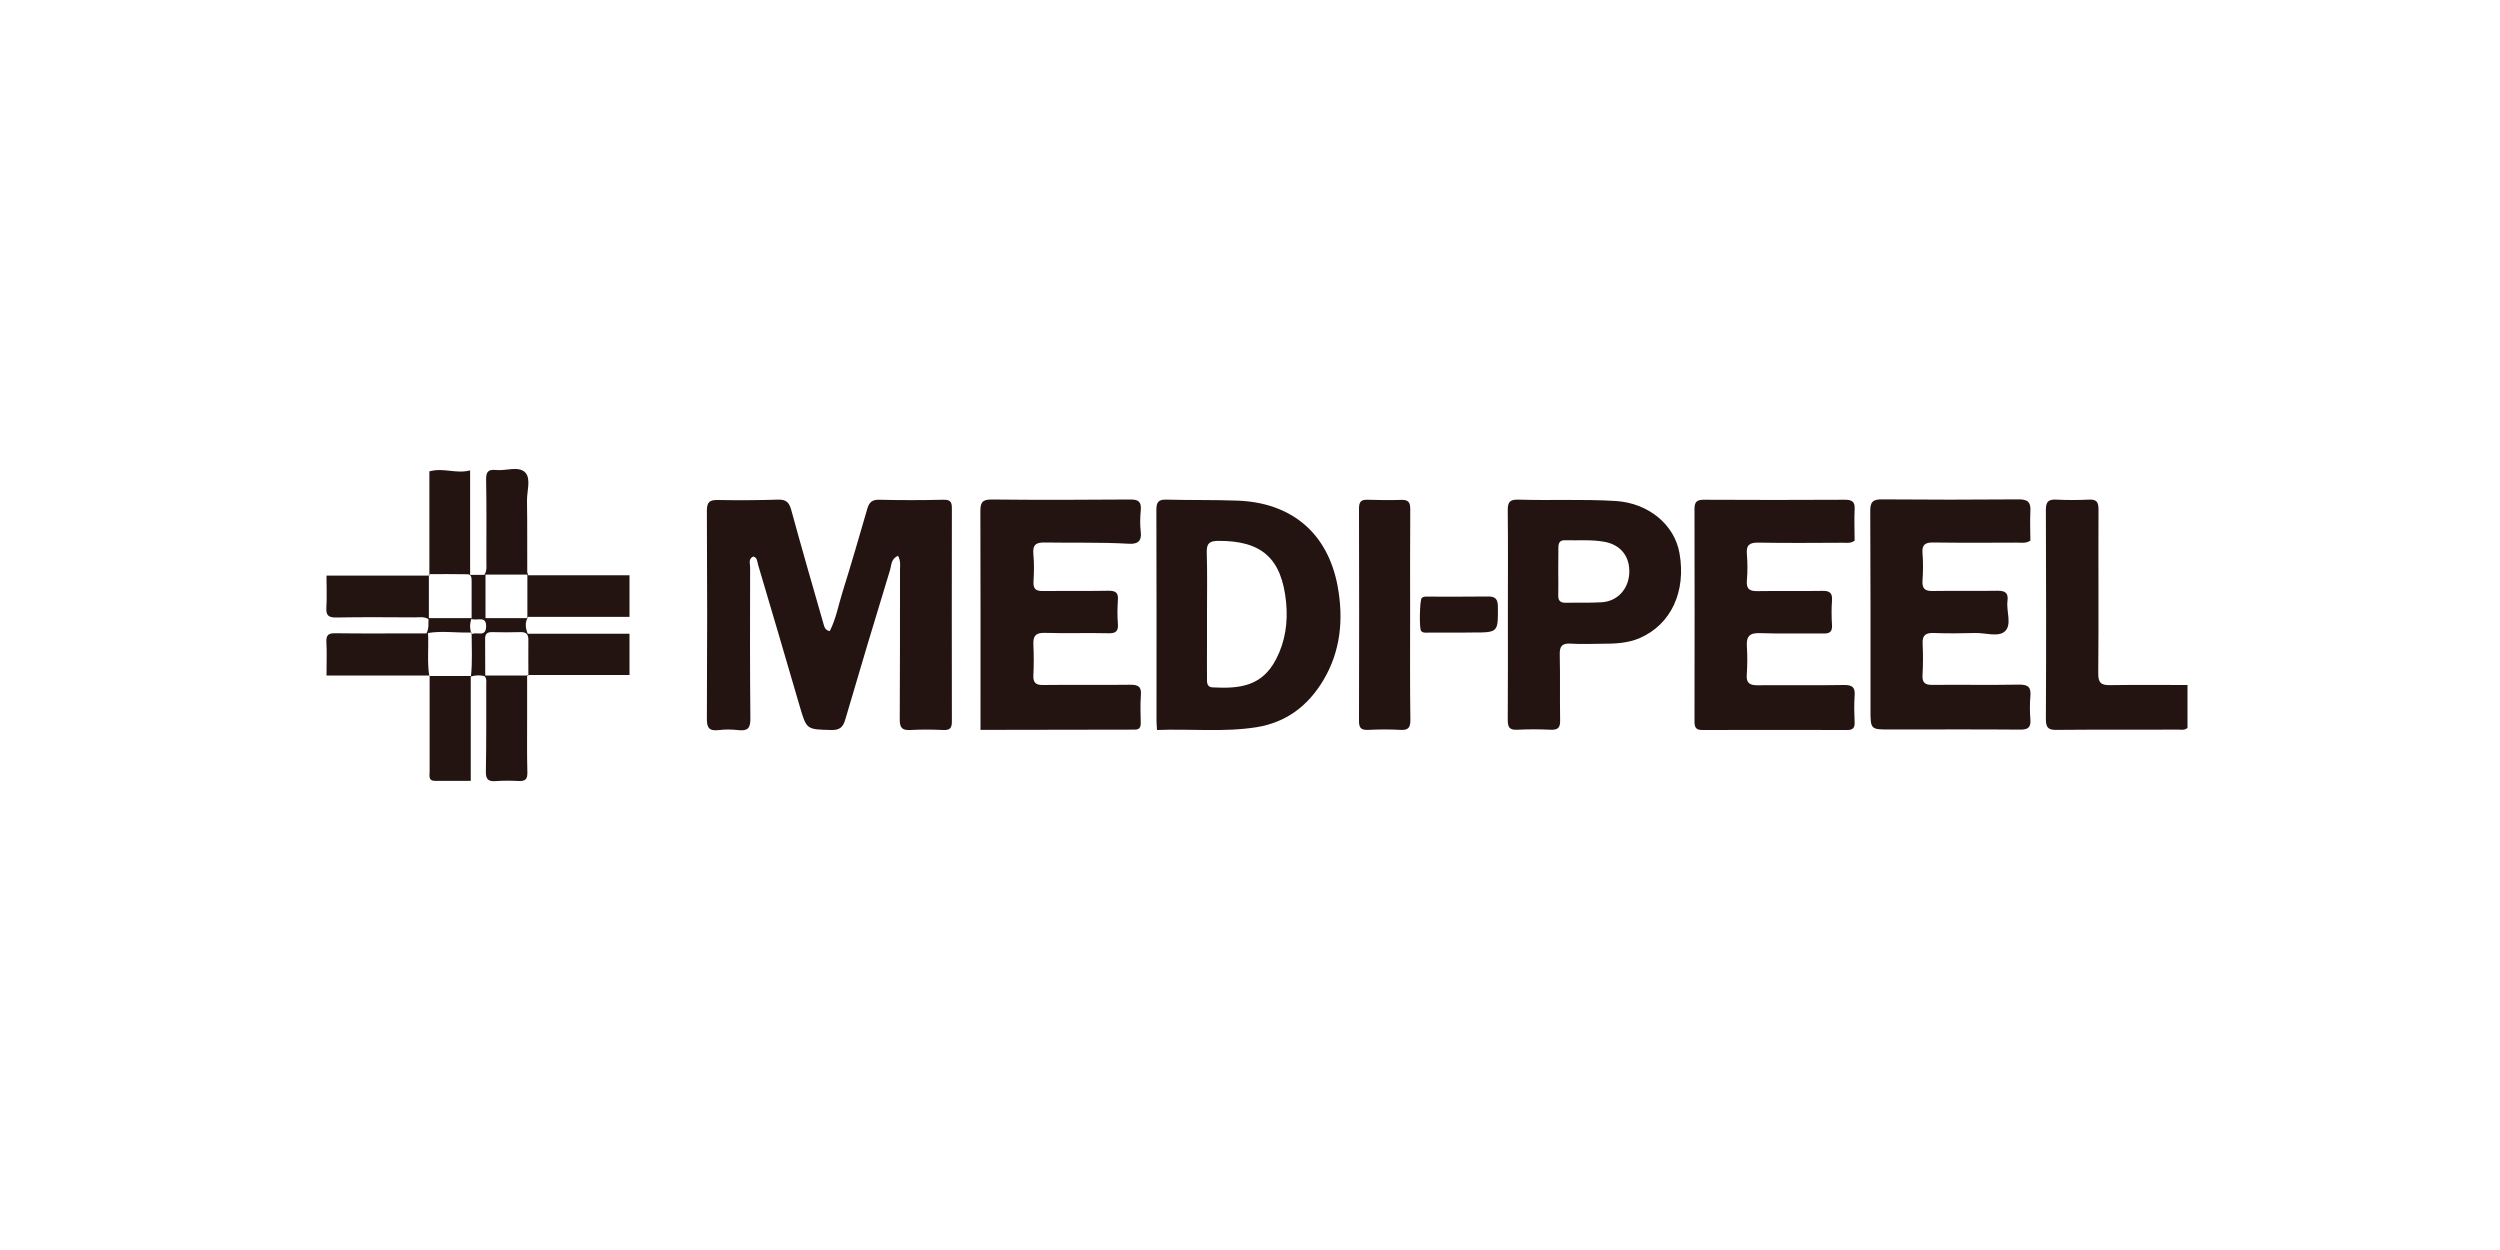 <?xml version="1.0" encoding="UTF-8"?> <svg xmlns="http://www.w3.org/2000/svg" xmlns:xlink="http://www.w3.org/1999/xlink" version="1.1" id="Layer_1" x="0px" y="0px" viewBox="0 0 200 100" style="enable-background:new 0 0 200 100;" xml:space="preserve"> <style type="text/css"> .st0{fill:#AC5366;} .st1{fill:#232174;} .st2{fill:#231F20;} .st3{fill:#28CBD2;} .st4{fill:#242021;} .st5{fill:#EF9BC1;} .st6{fill:#E9B7F0;} .st7{fill:#070707;} .st8{fill:#736357;} .st9{fill:#59555D;} .st10{fill:#0A0707;} .st11{fill:#010101;} .st12{fill:#0A0C0C;} .st13{fill:#57D0F3;} .st14{fill:#FFFFFF;} .st15{fill:#2D70AF;} .st16{fill:#302F2E;} .st17{fill:#08944E;} .st18{fill:#D8176E;} .st19{fill:#080808;} .st20{fill:#E6623C;} .st21{fill:#0B0A0B;} .st22{fill:#0C0F46;} .st23{fill:#9E005D;} .st24{fill:#4A3A2B;} .st25{fill:#AEA49C;} .st26{fill:#4E4644;} .st27{fill:#036434;} .st28{fill:#3F3A35;} .st29{fill:#919B3F;} .st30{fill:#0F0606;} .st31{fill:#282C96;} .st32{fill:#F2863B;} .st33{fill:#70A2D6;} .st34{fill:#7096D6;} .st35{fill:#4A4745;} .st36{fill:none;} .st37{fill:#020202;} .st38{fill:#991C32;} .st39{fill:#F48888;} .st40{fill:#6AAAAA;} .st41{fill:#112263;} .st42{fill:#627F31;} .st43{fill:#02146F;} .st44{fill:url(#XMLID_00000142151069071292240700000001334839329651744898_);} .st45{fill:url(#XMLID_00000024682450458601099490000014829946663000543623_);} .st46{fill-rule:evenodd;clip-rule:evenodd;fill:url(#SVGID_1_);} .st47{fill-rule:evenodd;clip-rule:evenodd;fill:url(#SVGID_00000092418822644394687850000008993011176924645292_);} .st48{fill-rule:evenodd;clip-rule:evenodd;fill:url(#SVGID_00000035508482390838287730000001175287401797305486_);} .st49{fill:url(#SVGID_00000043442314613412270290000001280392328518447761_);} .st50{fill:url(#SVGID_00000161621670904045171470000013019049172601740222_);} .st51{fill:url(#SVGID_00000142156407739465960140000004425962221454498992_);} .st52{fill:url(#SVGID_00000044865436029775266180000005411043038155252374_);} .st53{fill:url(#SVGID_00000061435788480838492220000017032002269308021387_);} .st54{fill:url(#SVGID_00000124150663954882548040000016870841444658343325_);} .st55{fill:url(#SVGID_00000044870917448640617890000006375959293248686004_);} .st56{fill:url(#SVGID_00000113320961772407524420000004545188815780262064_);} .st57{fill:url(#SVGID_00000101820485733434796750000014685750982328225978_);} .st58{fill:url(#SVGID_00000098210974161160565640000002179951745218633612_);} .st59{fill:url(#SVGID_00000152969146404807329120000016764329022640196737_);} .st60{fill:url(#SVGID_00000029008461250678494690000010100395450603413671_);} .st61{fill:url(#SVGID_00000023993296246280605530000009653027642484175782_);} .st62{fill:url(#SVGID_00000091712822137999769230000003992448653365234089_);} .st63{fill:url(#SVGID_00000148660303083429674470000016106052050829834368_);} .st64{fill:url(#SVGID_00000154408939770066133630000001606374102014459813_);} .st65{fill:url(#SVGID_00000147197537215390665630000010560497350777368764_);} .st66{fill:url(#SVGID_00000145040800532085163630000013508487760602847387_);} .st67{fill:url(#SVGID_00000137835225298352020960000008407564722590807718_);} .st68{fill:url(#SVGID_00000033340626966573521270000016600313434524503174_);} .st69{fill:url(#SVGID_00000104686855801760023570000013351463400121997717_);} .st70{fill:url(#SVGID_00000088840797340140635860000007729749982181634439_);} .st71{fill:url(#SVGID_00000118386809110680488170000015772782098611959721_);} .st72{fill:url(#SVGID_00000070814404510649018720000005638381705213274282_);} .st73{fill:url(#SVGID_00000083805252937239590950000005572092900375697843_);} .st74{fill:url(#SVGID_00000155850271895247650240000013085511642815645335_);} .st75{fill:url(#SVGID_00000054253318503209218690000014898589416815861423_);} .st76{fill:url(#SVGID_00000124879868053705159250000009974974175478224556_);} .st77{fill:url(#SVGID_00000127736128858116805630000008482429710006502300_);} .st78{fill:url(#SVGID_00000044161408338474054480000009985451478297947562_);} .st79{fill:url(#SVGID_00000155827165553044686760000017161645589838312116_);} .st80{fill:url(#SVGID_00000182495265251785468010000013671934146597761183_);} .st81{fill:url(#SVGID_00000033370615420681347370000002363474929780831892_);} .st82{fill:url(#SVGID_00000145052589368548539340000001337919606475909765_);} .st83{fill:url(#SVGID_00000099629242367238093190000002579638357002814382_);} .st84{fill:url(#SVGID_00000162317922170984237410000010291638809695277493_);} .st85{fill:url(#SVGID_00000064318409046182000320000001209259899690856617_);} .st86{fill:url(#SVGID_00000070839336173684578180000009695011332505835684_);} .st87{fill:#251A17;} .st88{fill:url(#SVGID_00000072238495953418736040000013765222124482609049_);} .st89{fill:url(#SVGID_00000041982943814907755320000005051276427424421028_);} .st90{fill:url(#SVGID_00000016782551309613009400000003163811393964721588_);} .st91{fill:url(#SVGID_00000031179195780281345670000012115973493941689729_);} .st92{fill:#006750;} .st93{fill:#050505;} .st94{fill:#262223;} .st95{fill:#40A448;} .st96{fill:#3FA9F5;} .st97{fill:#611417;} .st98{fill:#0D0B0E;} .st99{fill:#B51310;} .st100{fill:#040404;} .st101{fill:#141414;} .st102{fill:#171717;} .st103{fill:#212121;} .st104{fill:#0B0B0B;} .st105{fill:#0A0A0A;} .st106{fill:#1B1B1B;} .st107{fill:#CE3C78;} .st108{fill:#874630;} .st109{fill:#0972BA;} .st110{fill:#103554;} .st111{fill:#BFBFBF;} .st112{fill:#36547A;} .st113{fill:#EC1C24;} .st114{fill:#161E45;} .st115{fill:#211B1A;} .st116{fill:#08A7E1;} .st117{fill:#FF0000;} .st118{fill:#231411;} .st119{fill:#030708;} .st120{fill:#0F1010;} .st121{fill:#161717;} .st122{fill:#838383;} .st123{fill:#262626;} .st124{fill:#202222;} .st125{fill:#1A1A1A;} .st126{fill:#4C4A4B;} .st127{fill:#3C3F3F;} .st128{fill:#2B2C2E;} .st129{fill:#444547;} .st130{fill:#323335;} .st131{fill:#454545;} .st132{fill:#7E7F7E;} .st133{fill:#505050;} .st134{fill:#151616;} .st135{fill:#464647;} .st136{fill:#5E5E5E;} .st137{fill:#444747;} .st138{fill:#575959;} .st139{fill:#A9ABAA;} .st140{fill:#A2A4A3;} .st141{fill:#6D6D6D;} .st142{fill:#848384;} .st143{fill:#414141;} .st144{fill:#555555;} .st145{fill:#7D7F7F;} .st146{fill:#9FA09F;} .st147{fill:#868686;} .st148{fill:#131516;} .st149{fill:#4F4F4F;} .st150{fill:#696B6A;} .st151{fill:#555757;} .st152{fill:#101211;} .st153{fill:#3C3D3D;} .st154{fill:#383838;} .st155{fill:#7A7D7C;} .st156{fill:#808281;} .st157{fill:#707171;} .st158{fill:#ABADAC;} .st159{fill:#545454;} .st160{fill:#7D7F7E;} .st161{fill:#373938;} .st162{fill:#A2A4A4;} .st163{fill:#A4A6A5;} .st164{fill:#484848;} .st165{fill:#7E7F7F;} .st166{fill:#313332;} .st167{fill:#7B7D7C;} .st168{fill:#808080;} .st169{fill:#999A9A;} .st170{fill:#585B5A;} .st171{fill:#666868;} .st172{fill:#292B2B;} .st173{fill:#515151;} .st174{fill:#5E5F60;} .st175{fill:#797B7B;} .st176{fill:#787979;} .st177{fill:#939394;} .st178{fill:#9B9B9A;} .st179{fill:#7C7F7E;} .st180{fill:#666767;} .st181{fill:#5B5C5C;} .st182{fill:#A9AAAA;} .st183{fill:#A7AAAA;} .st184{fill:#525656;} .st185{fill:#404241;} .st186{fill:#8F9090;} .st187{fill:#090B0A;} .st188{fill:#1C1C1C;} .st189{fill:#919191;} .st190{fill:#484A49;} .st191{fill:#3B3B3B;} .st192{fill:#949494;} .st193{fill:#525454;} .st194{fill:#030303;} .st195{fill:#464646;} .st196{fill:#2A2A2A;} .st197{fill:#656565;} .st198{fill:#353535;} .st199{fill:#939494;} .st200{fill:#A3A3A3;} .st201{fill:#5B5A5B;} .st202{fill:#303030;} .st203{fill:#888888;} .st204{fill:#898A8A;} .st205{fill:#626262;} .st206{fill:#424242;} .st207{fill:#868787;} .st208{fill:#717372;} .st209{fill:#A0A0A0;} .st210{fill:#585A59;} .st211{fill:#2C2D2D;} .st212{fill:#8E8F8E;} .st213{fill:#0C0D0C;} .st214{fill:#565857;} .st215{fill:#323131;} .st216{fill:#9D9F9E;} .st217{fill:#202221;} .st218{fill:#3E4040;} .st219{fill:#757575;} .st220{fill:#8D8D8D;} .st221{fill:#A8A8A8;} .st222{fill:#898A89;} .st223{fill:#444746;} .st224{fill:#262827;} .st225{fill:#252525;} .st226{fill:#4A4B4A;} .st227{fill:#5F5F5F;} .st228{fill:#464645;} .st229{fill:#50504F;} .st230{fill:#7F7F7F;} .st231{fill:#7E807F;} .st232{fill:#4C4C4C;} .st233{fill:#3B3C3C;} .st234{fill:#3A3B3B;} .st235{fill:#424343;} .st236{fill:#9FA0A0;} .st237{fill:#FEFEFE;} .st238{fill:#2D2A2B;} </style> <g> <g> <path class="st118" d="M71.84,44.46c-0.57,0.26-0.52,0.75-0.63,1.12c-1.22,3.99-2.42,7.99-3.59,11.99 c-0.18,0.61-0.45,0.85-1.12,0.83c-1.98-0.05-1.97-0.02-2.52-1.89c-1.1-3.79-2.22-7.57-3.34-11.35c-0.07-0.22-0.03-0.53-0.37-0.64 c-0.42,0.17-0.26,0.56-0.26,0.85c-0.01,4.04-0.02,8.07,0.02,12.11c0.01,0.77-0.21,1.01-0.95,0.93c-0.53-0.06-1.08-0.07-1.61,0 c-0.78,0.09-0.93-0.24-0.92-0.96c0.03-5.53,0.03-11.06,0-16.6c0-0.71,0.24-0.86,0.88-0.85c1.61,0.03,3.22,0.02,4.83-0.03 c0.64-0.02,0.88,0.24,1.04,0.83c0.83,3.04,1.71,6.08,2.58,9.11c0.07,0.23,0.11,0.5,0.5,0.58c0.5-0.98,0.69-2.06,1.01-3.09 c0.7-2.23,1.35-4.48,2-6.72c0.15-0.51,0.4-0.72,0.97-0.7c1.69,0.04,3.39,0.04,5.09,0c0.52-0.01,0.7,0.12,0.7,0.65 c-0.01,5.7-0.01,11.4,0,17.11c0,0.53-0.18,0.68-0.69,0.66c-0.87-0.04-1.75-0.05-2.63,0c-0.69,0.04-0.86-0.21-0.85-0.87 C72,53.54,72,49.56,72,45.58C72,45.23,72.07,44.87,71.84,44.46z"></path> <path class="st118" d="M26.12,54.04c0-1,0.04-1.85-0.01-2.69c-0.03-0.6,0.22-0.7,0.75-0.69c2.12,0.03,4.24,0.01,6.36,0.01 c0.31,0,0.61,0,0.9,0c0.21-0.42,0.14-0.78,0.16-1.14c-0.36-0.22-0.73-0.14-1.09-0.14c-2.09-0.01-4.19-0.03-6.28,0.01 c-0.65,0.01-0.84-0.18-0.8-0.81c0.05-0.81,0.01-1.63,0.01-2.54c2.74,0,5.44,0,8.23,0c0-2.84,0-5.59,0-8.34 c1.13-0.32,2.15,0.22,3.26-0.08c0,2.85,0,5.6,0,8.36c0.44,0,0.8,0,1.14,0c0.22-0.34,0.16-0.69,0.16-1.02 c0-2.2,0.02-4.41-0.02-6.61c-0.01-0.59,0.16-0.83,0.77-0.76c0.8,0.09,1.83-0.35,2.36,0.2c0.48,0.51,0.12,1.51,0.14,2.29 c0.03,1.89,0.01,3.78,0.02,5.68c0,0.05,0.03,0.1,0.08,0.25c2.66,0,5.36,0,8.1,0c0,1.15,0,2.2,0,3.33c-2.73,0-5.44,0-8.11,0 c-0.28,0.47-0.21,0.87-0.04,1.35c2.7,0,5.4,0,8.15,0c0,1.11,0,2.15,0,3.3c-2.69,0-5.38,0-8.19,0c0,1.26,0,2.41,0,3.56 c0,1.41-0.02,2.82,0.02,4.24c0.01,0.54-0.17,0.7-0.68,0.68c-0.62-0.03-1.25-0.04-1.87,0.01c-0.59,0.04-0.78-0.16-0.77-0.76 c0.04-2.32,0.03-4.63,0.03-6.95c0-0.22,0.05-0.45-0.12-0.68c-0.33-0.1-0.68-0.1-1.12,0.02c0,2.75,0,5.5,0,8.35 c-1.01,0-1.93,0-2.86,0c-0.55,0-0.43-0.41-0.43-0.73c0-2.2,0-4.41,0-6.61c0-0.33,0-0.67,0-1.09 C31.61,54.04,28.91,54.04,26.12,54.04z M38.84,49.45c1.14,0,2.25,0,3.35,0c0-1.18,0-2.32,0-3.48c-1.15,0-2.23,0-3.35,0 C38.84,47.16,38.84,48.3,38.84,49.45z M37.73,49.45c0-1.04,0-2,0-2.95c0-0.25,0-0.56-0.35-0.56c-1.03-0.02-2.06-0.01-3.07-0.01 c0,1.26,0,2.39,0,3.52C35.46,49.45,36.54,49.45,37.73,49.45z M37.68,54.08c0.12-1.15,0.05-2.31,0.05-3.48 c-1.23,0.04-2.34-0.15-3.49,0.04c0.07,1.16-0.08,2.28,0.1,3.44C35.42,54.08,36.46,54.08,37.68,54.08z M38.82,54.04 c1.22,0,2.32,0,3.45,0c0-0.99-0.01-1.9,0-2.8c0.01-0.44-0.12-0.69-0.62-0.67c-0.76,0.02-1.53,0.02-2.29,0 c-0.4-0.01-0.56,0.16-0.55,0.55C38.82,52.09,38.82,53.04,38.82,54.04z M37.71,49.51c-0.14,0.41-0.13,0.78,0.01,1.23 c0.4-0.24,1.13,0.28,1.17-0.59C38.93,49.2,38.14,49.7,37.71,49.51z"></path> <path class="st118" d="M92.56,58.4c-0.02-0.36-0.04-0.55-0.04-0.75c0-5.62,0.01-11.24-0.01-16.86c0-0.63,0.17-0.84,0.81-0.82 c1.89,0.05,3.79,0.01,5.68,0.08c4.32,0.16,7.22,2.59,8.01,6.84c0.48,2.61,0.26,5.18-1.15,7.54c-1.23,2.05-2.97,3.37-5.36,3.75 C97.88,58.59,95.25,58.29,92.56,58.4z M96.56,49.13c0,0.85,0,1.69,0,2.54c0,0.85-0.01,1.69,0,2.54c0,0.33-0.05,0.75,0.43,0.78 c2.23,0.12,3.99-0.1,5.11-2.28c0.73-1.42,0.94-2.94,0.79-4.52c-0.35-3.53-1.95-4.95-5.46-4.92c-0.65,0.01-0.9,0.19-0.89,0.87 C96.59,45.81,96.56,47.47,96.56,49.13z"></path> <path class="st118" d="M148.37,43.25c-0.32,0.24-0.64,0.17-0.94,0.17c-2.26,0.01-4.52,0.03-6.78-0.01 c-0.71-0.01-0.96,0.21-0.9,0.92c0.06,0.7,0.06,1.41,0,2.11c-0.06,0.71,0.24,0.86,0.88,0.85c1.72-0.03,3.45,0.01,5.17-0.02 c0.6-0.01,0.8,0.18,0.76,0.78c-0.05,0.65-0.04,1.3,0,1.95c0.03,0.53-0.17,0.69-0.68,0.68c-1.7-0.02-3.39,0.03-5.09-0.03 c-0.85-0.03-1.09,0.28-1.04,1.07c0.05,0.76,0.04,1.53-0.01,2.28c-0.04,0.65,0.24,0.82,0.84,0.82c2.32-0.02,4.64,0.02,6.95-0.02 c0.69-0.01,0.89,0.21,0.84,0.87c-0.05,0.7-0.03,1.41,0,2.12c0.02,0.44-0.15,0.61-0.58,0.61c-3.87-0.01-7.74-0.01-11.62,0 c-0.5,0-0.61-0.22-0.61-0.68c0.01-5.67,0.01-11.35,0-17.02c0-0.58,0.22-0.72,0.75-0.72c3.76,0.02,7.52,0.02,11.28,0 c0.58,0,0.82,0.16,0.78,0.77C148.33,41.58,148.37,42.43,148.37,43.25z"></path> <path class="st118" d="M78.44,58.39c0-0.41,0-0.69,0-0.97c0-5.51,0.01-11.01-0.01-16.52c0-0.67,0.13-0.94,0.88-0.94 c3.7,0.04,7.41,0.03,11.11,0c0.7-0.01,0.9,0.22,0.84,0.88c-0.05,0.56-0.07,1.14,0,1.69c0.1,0.79-0.28,1.01-0.95,0.97 c-2.23-0.13-4.46-0.06-6.69-0.1c-0.74-0.02-1.02,0.17-0.95,0.94c0.07,0.73,0.05,1.47,0.01,2.2c-0.03,0.56,0.18,0.75,0.73,0.74 c1.75-0.02,3.51,0.01,5.26-0.02c0.61-0.01,0.81,0.18,0.76,0.77c-0.04,0.62-0.05,1.24,0,1.86c0.05,0.6-0.16,0.79-0.76,0.77 c-1.7-0.04-3.39,0.02-5.09-0.03c-0.73-0.02-0.94,0.25-0.91,0.93c0.04,0.82,0.04,1.64,0,2.46c-0.03,0.59,0.19,0.79,0.78,0.78 c2.32-0.03,4.64,0.01,6.96-0.02c0.66-0.01,0.92,0.16,0.86,0.85c-0.06,0.73-0.02,1.47-0.01,2.2c0,0.33-0.09,0.54-0.47,0.54 C86.71,58.38,82.64,58.39,78.44,58.39z"></path> <path class="st118" d="M162.43,43.25c-0.37,0.24-0.72,0.16-1.05,0.16c-2.23,0.01-4.47,0.02-6.7-0.01 c-0.63-0.01-0.94,0.14-0.88,0.85c0.06,0.73,0.05,1.47,0,2.2c-0.04,0.63,0.18,0.84,0.82,0.83c1.72-0.03,3.45,0.01,5.17-0.02 c0.63-0.01,0.89,0.18,0.81,0.81c-0.11,0.83,0.37,1.89-0.2,2.43c-0.52,0.49-1.57,0.12-2.38,0.14c-1.1,0.03-2.21,0.04-3.31,0 c-0.64-0.02-0.94,0.16-0.9,0.85c0.04,0.84,0.04,1.69-0.01,2.54c-0.03,0.62,0.24,0.77,0.8,0.76c2.32-0.02,4.64,0.02,6.95-0.02 c0.73-0.01,0.94,0.24,0.88,0.92c-0.05,0.62-0.05,1.24,0,1.86c0.05,0.64-0.18,0.82-0.81,0.82c-3.48-0.03-6.95-0.01-10.43-0.01 c-1.54,0-1.55,0-1.55-1.58c0-5.31,0.01-10.61-0.02-15.92c0-0.71,0.21-0.91,0.91-0.91c3.65,0.03,7.29,0.03,10.94,0 c0.74-0.01,1.01,0.21,0.96,0.96C162.39,41.71,162.43,42.5,162.43,43.25z"></path> <path class="st118" d="M120.63,49.14c0-2.77,0.02-5.53-0.01-8.3c-0.01-0.66,0.15-0.89,0.85-0.87c2.6,0.08,5.2-0.05,7.8,0.11 c2.6,0.17,4.69,1.88,5.09,4.18c0.54,3.08-0.68,5.7-3.19,6.79c-0.95,0.41-1.98,0.45-3,0.45c-0.85,0.01-1.7,0.04-2.54-0.01 c-0.69-0.04-0.87,0.24-0.85,0.89c0.04,1.75,0,3.5,0.03,5.25c0.01,0.54-0.14,0.77-0.72,0.75c-0.9-0.04-1.81-0.05-2.71,0 c-0.62,0.03-0.76-0.2-0.76-0.78C120.64,54.79,120.63,51.97,120.63,49.14C120.63,49.14,120.63,49.14,120.63,49.14z M124.66,45.77 C124.66,45.77,124.66,45.77,124.66,45.77c0,0.62,0.02,1.24,0,1.86c-0.01,0.44,0.18,0.6,0.61,0.59c0.96-0.02,1.92,0.02,2.88-0.04 c1.23-0.08,2.11-1.03,2.19-2.28c0.08-1.34-0.65-2.3-1.95-2.55c-1.06-0.2-2.14-0.1-3.21-0.13c-0.43-0.01-0.51,0.26-0.51,0.61 C124.66,44.47,124.66,45.12,124.66,45.77z"></path> <path class="st118" d="M175,54.8c0,1.24,0,2.35,0,3.43c-0.25,0.21-0.48,0.14-0.7,0.14c-3.25,0.01-6.5-0.01-9.75,0.02 c-0.63,0.01-0.88-0.12-0.88-0.84c0.03-5.59,0.02-11.18,0-16.76c0-0.64,0.19-0.85,0.82-0.82c0.87,0.04,1.75,0.04,2.63,0 c0.61-0.03,0.76,0.2,0.76,0.78c-0.02,4.37,0.02,8.75-0.02,13.12c-0.01,0.77,0.25,0.96,0.97,0.94 C170.86,54.78,172.89,54.8,175,54.8z"></path> <path class="st118" d="M112.81,49.2c0,2.8-0.02,5.59,0.02,8.39c0.01,0.65-0.2,0.84-0.82,0.8c-0.85-0.05-1.7-0.04-2.54,0 c-0.53,0.02-0.75-0.1-0.75-0.69c0.02-5.68,0.01-11.35,0-17.03c0-0.51,0.16-0.71,0.68-0.69c0.9,0.03,1.81,0.04,2.71,0.01 c0.58-0.02,0.71,0.22,0.71,0.75C112.8,43.56,112.81,46.38,112.81,49.2z"></path> <path class="st118" d="M116.7,50.61c-0.82,0-1.63,0-2.45,0c-0.19,0-0.4,0.04-0.56-0.13c-0.16-0.17-0.12-2.48,0.05-2.64 c0.17-0.15,0.37-0.11,0.56-0.11c1.58,0,3.15,0.01,4.73-0.01c0.57-0.01,0.79,0.18,0.8,0.78c0.02,2.1,0.04,2.1-2.04,2.1 C117.43,50.61,117.06,50.61,116.7,50.61z"></path> </g> </g> </svg> 